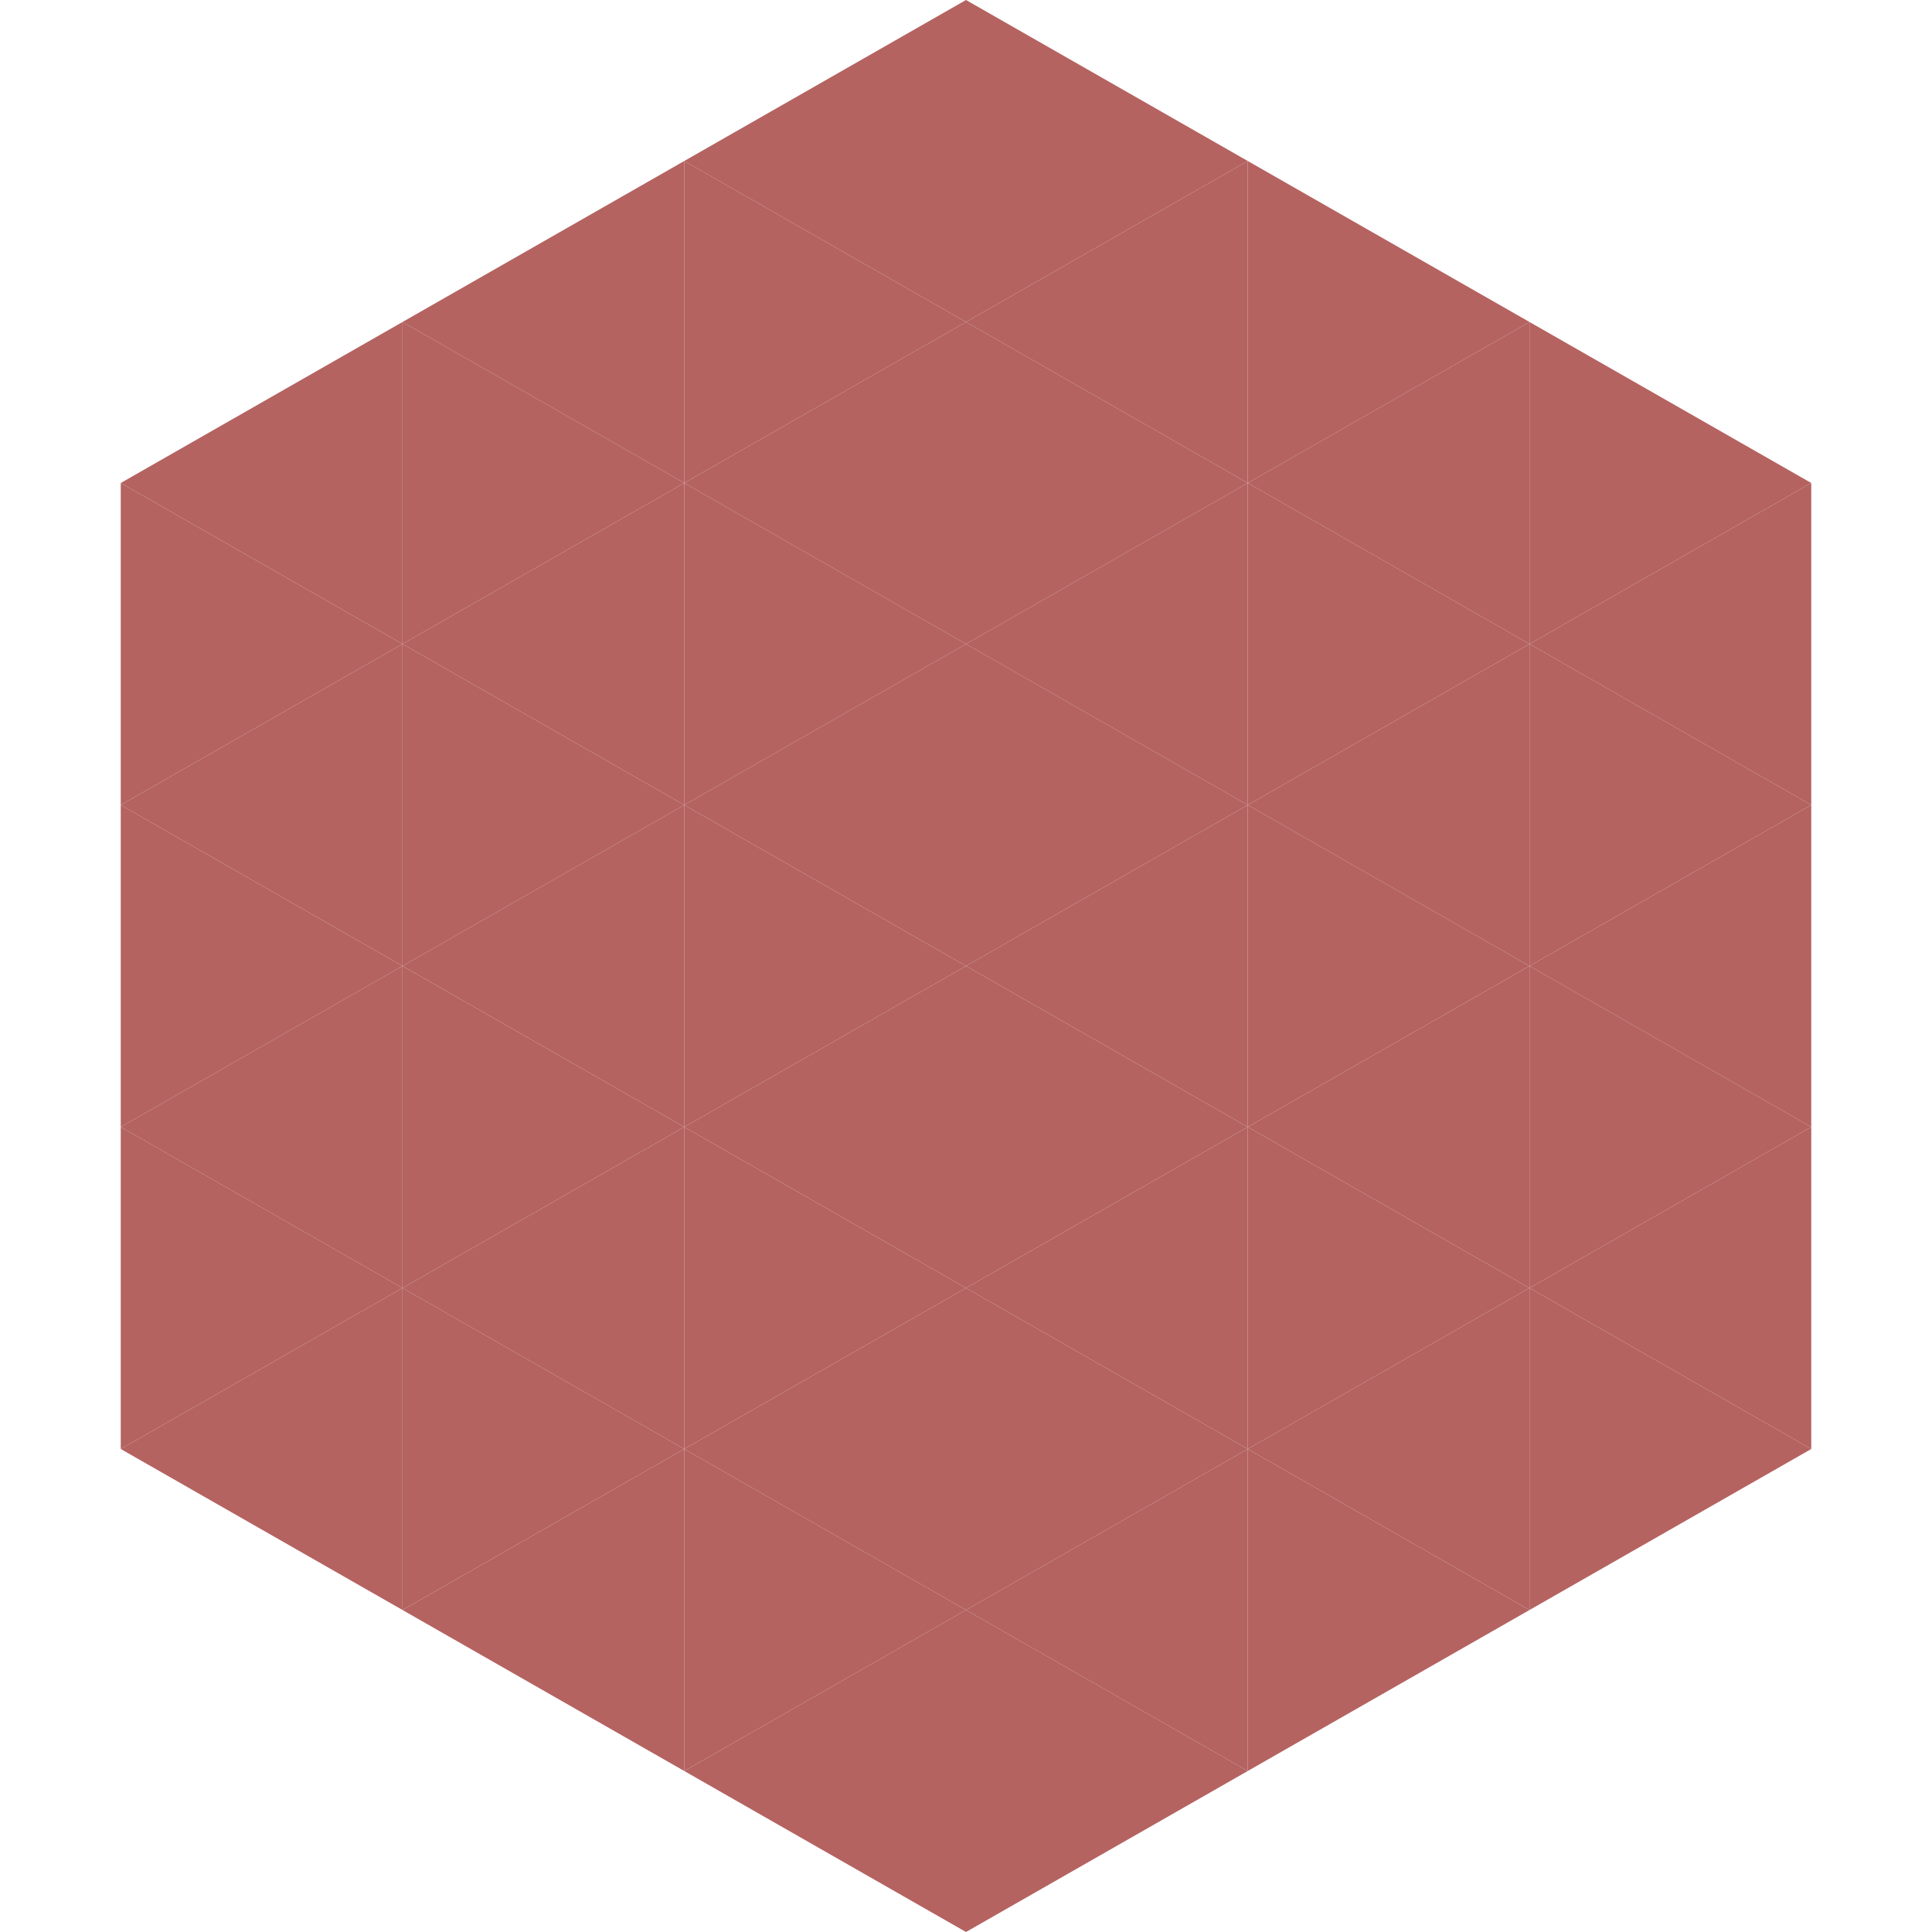 <?xml version="1.0"?>
<!-- Generated by SVGo -->
<svg width="240" height="240"
     xmlns="http://www.w3.org/2000/svg"
     xmlns:xlink="http://www.w3.org/1999/xlink">
<polygon points="50,40 15,60 50,80" style="fill:rgb(180,99,97)" />
<polygon points="190,40 225,60 190,80" style="fill:rgb(180,99,97)" />
<polygon points="15,60 50,80 15,100" style="fill:rgb(180,99,97)" />
<polygon points="225,60 190,80 225,100" style="fill:rgb(180,99,97)" />
<polygon points="50,80 15,100 50,120" style="fill:rgb(180,99,97)" />
<polygon points="190,80 225,100 190,120" style="fill:rgb(180,99,97)" />
<polygon points="15,100 50,120 15,140" style="fill:rgb(180,99,97)" />
<polygon points="225,100 190,120 225,140" style="fill:rgb(180,99,97)" />
<polygon points="50,120 15,140 50,160" style="fill:rgb(180,99,97)" />
<polygon points="190,120 225,140 190,160" style="fill:rgb(180,99,97)" />
<polygon points="15,140 50,160 15,180" style="fill:rgb(180,99,97)" />
<polygon points="225,140 190,160 225,180" style="fill:rgb(180,99,97)" />
<polygon points="50,160 15,180 50,200" style="fill:rgb(180,99,97)" />
<polygon points="190,160 225,180 190,200" style="fill:rgb(180,99,97)" />
<polygon points="15,180 50,200 15,220" style="fill:rgb(255,255,255); fill-opacity:0" />
<polygon points="225,180 190,200 225,220" style="fill:rgb(255,255,255); fill-opacity:0" />
<polygon points="50,0 85,20 50,40" style="fill:rgb(255,255,255); fill-opacity:0" />
<polygon points="190,0 155,20 190,40" style="fill:rgb(255,255,255); fill-opacity:0" />
<polygon points="85,20 50,40 85,60" style="fill:rgb(180,99,97)" />
<polygon points="155,20 190,40 155,60" style="fill:rgb(180,99,97)" />
<polygon points="50,40 85,60 50,80" style="fill:rgb(180,99,97)" />
<polygon points="190,40 155,60 190,80" style="fill:rgb(180,99,97)" />
<polygon points="85,60 50,80 85,100" style="fill:rgb(180,99,97)" />
<polygon points="155,60 190,80 155,100" style="fill:rgb(180,99,97)" />
<polygon points="50,80 85,100 50,120" style="fill:rgb(180,99,97)" />
<polygon points="190,80 155,100 190,120" style="fill:rgb(180,99,97)" />
<polygon points="85,100 50,120 85,140" style="fill:rgb(180,99,97)" />
<polygon points="155,100 190,120 155,140" style="fill:rgb(180,99,97)" />
<polygon points="50,120 85,140 50,160" style="fill:rgb(180,99,97)" />
<polygon points="190,120 155,140 190,160" style="fill:rgb(180,99,97)" />
<polygon points="85,140 50,160 85,180" style="fill:rgb(180,99,97)" />
<polygon points="155,140 190,160 155,180" style="fill:rgb(180,99,97)" />
<polygon points="50,160 85,180 50,200" style="fill:rgb(180,99,97)" />
<polygon points="190,160 155,180 190,200" style="fill:rgb(180,99,97)" />
<polygon points="85,180 50,200 85,220" style="fill:rgb(180,99,97)" />
<polygon points="155,180 190,200 155,220" style="fill:rgb(180,99,97)" />
<polygon points="120,0 85,20 120,40" style="fill:rgb(180,99,97)" />
<polygon points="120,0 155,20 120,40" style="fill:rgb(180,99,97)" />
<polygon points="85,20 120,40 85,60" style="fill:rgb(180,99,97)" />
<polygon points="155,20 120,40 155,60" style="fill:rgb(180,99,97)" />
<polygon points="120,40 85,60 120,80" style="fill:rgb(180,99,97)" />
<polygon points="120,40 155,60 120,80" style="fill:rgb(180,99,97)" />
<polygon points="85,60 120,80 85,100" style="fill:rgb(180,99,97)" />
<polygon points="155,60 120,80 155,100" style="fill:rgb(180,99,97)" />
<polygon points="120,80 85,100 120,120" style="fill:rgb(180,99,97)" />
<polygon points="120,80 155,100 120,120" style="fill:rgb(180,99,97)" />
<polygon points="85,100 120,120 85,140" style="fill:rgb(180,99,97)" />
<polygon points="155,100 120,120 155,140" style="fill:rgb(180,99,97)" />
<polygon points="120,120 85,140 120,160" style="fill:rgb(180,99,97)" />
<polygon points="120,120 155,140 120,160" style="fill:rgb(180,99,97)" />
<polygon points="85,140 120,160 85,180" style="fill:rgb(180,99,97)" />
<polygon points="155,140 120,160 155,180" style="fill:rgb(180,99,97)" />
<polygon points="120,160 85,180 120,200" style="fill:rgb(180,99,97)" />
<polygon points="120,160 155,180 120,200" style="fill:rgb(180,99,97)" />
<polygon points="85,180 120,200 85,220" style="fill:rgb(180,99,97)" />
<polygon points="155,180 120,200 155,220" style="fill:rgb(180,99,97)" />
<polygon points="120,200 85,220 120,240" style="fill:rgb(180,99,97)" />
<polygon points="120,200 155,220 120,240" style="fill:rgb(180,99,97)" />
<polygon points="85,220 120,240 85,260" style="fill:rgb(255,255,255); fill-opacity:0" />
<polygon points="155,220 120,240 155,260" style="fill:rgb(255,255,255); fill-opacity:0" />
</svg>
